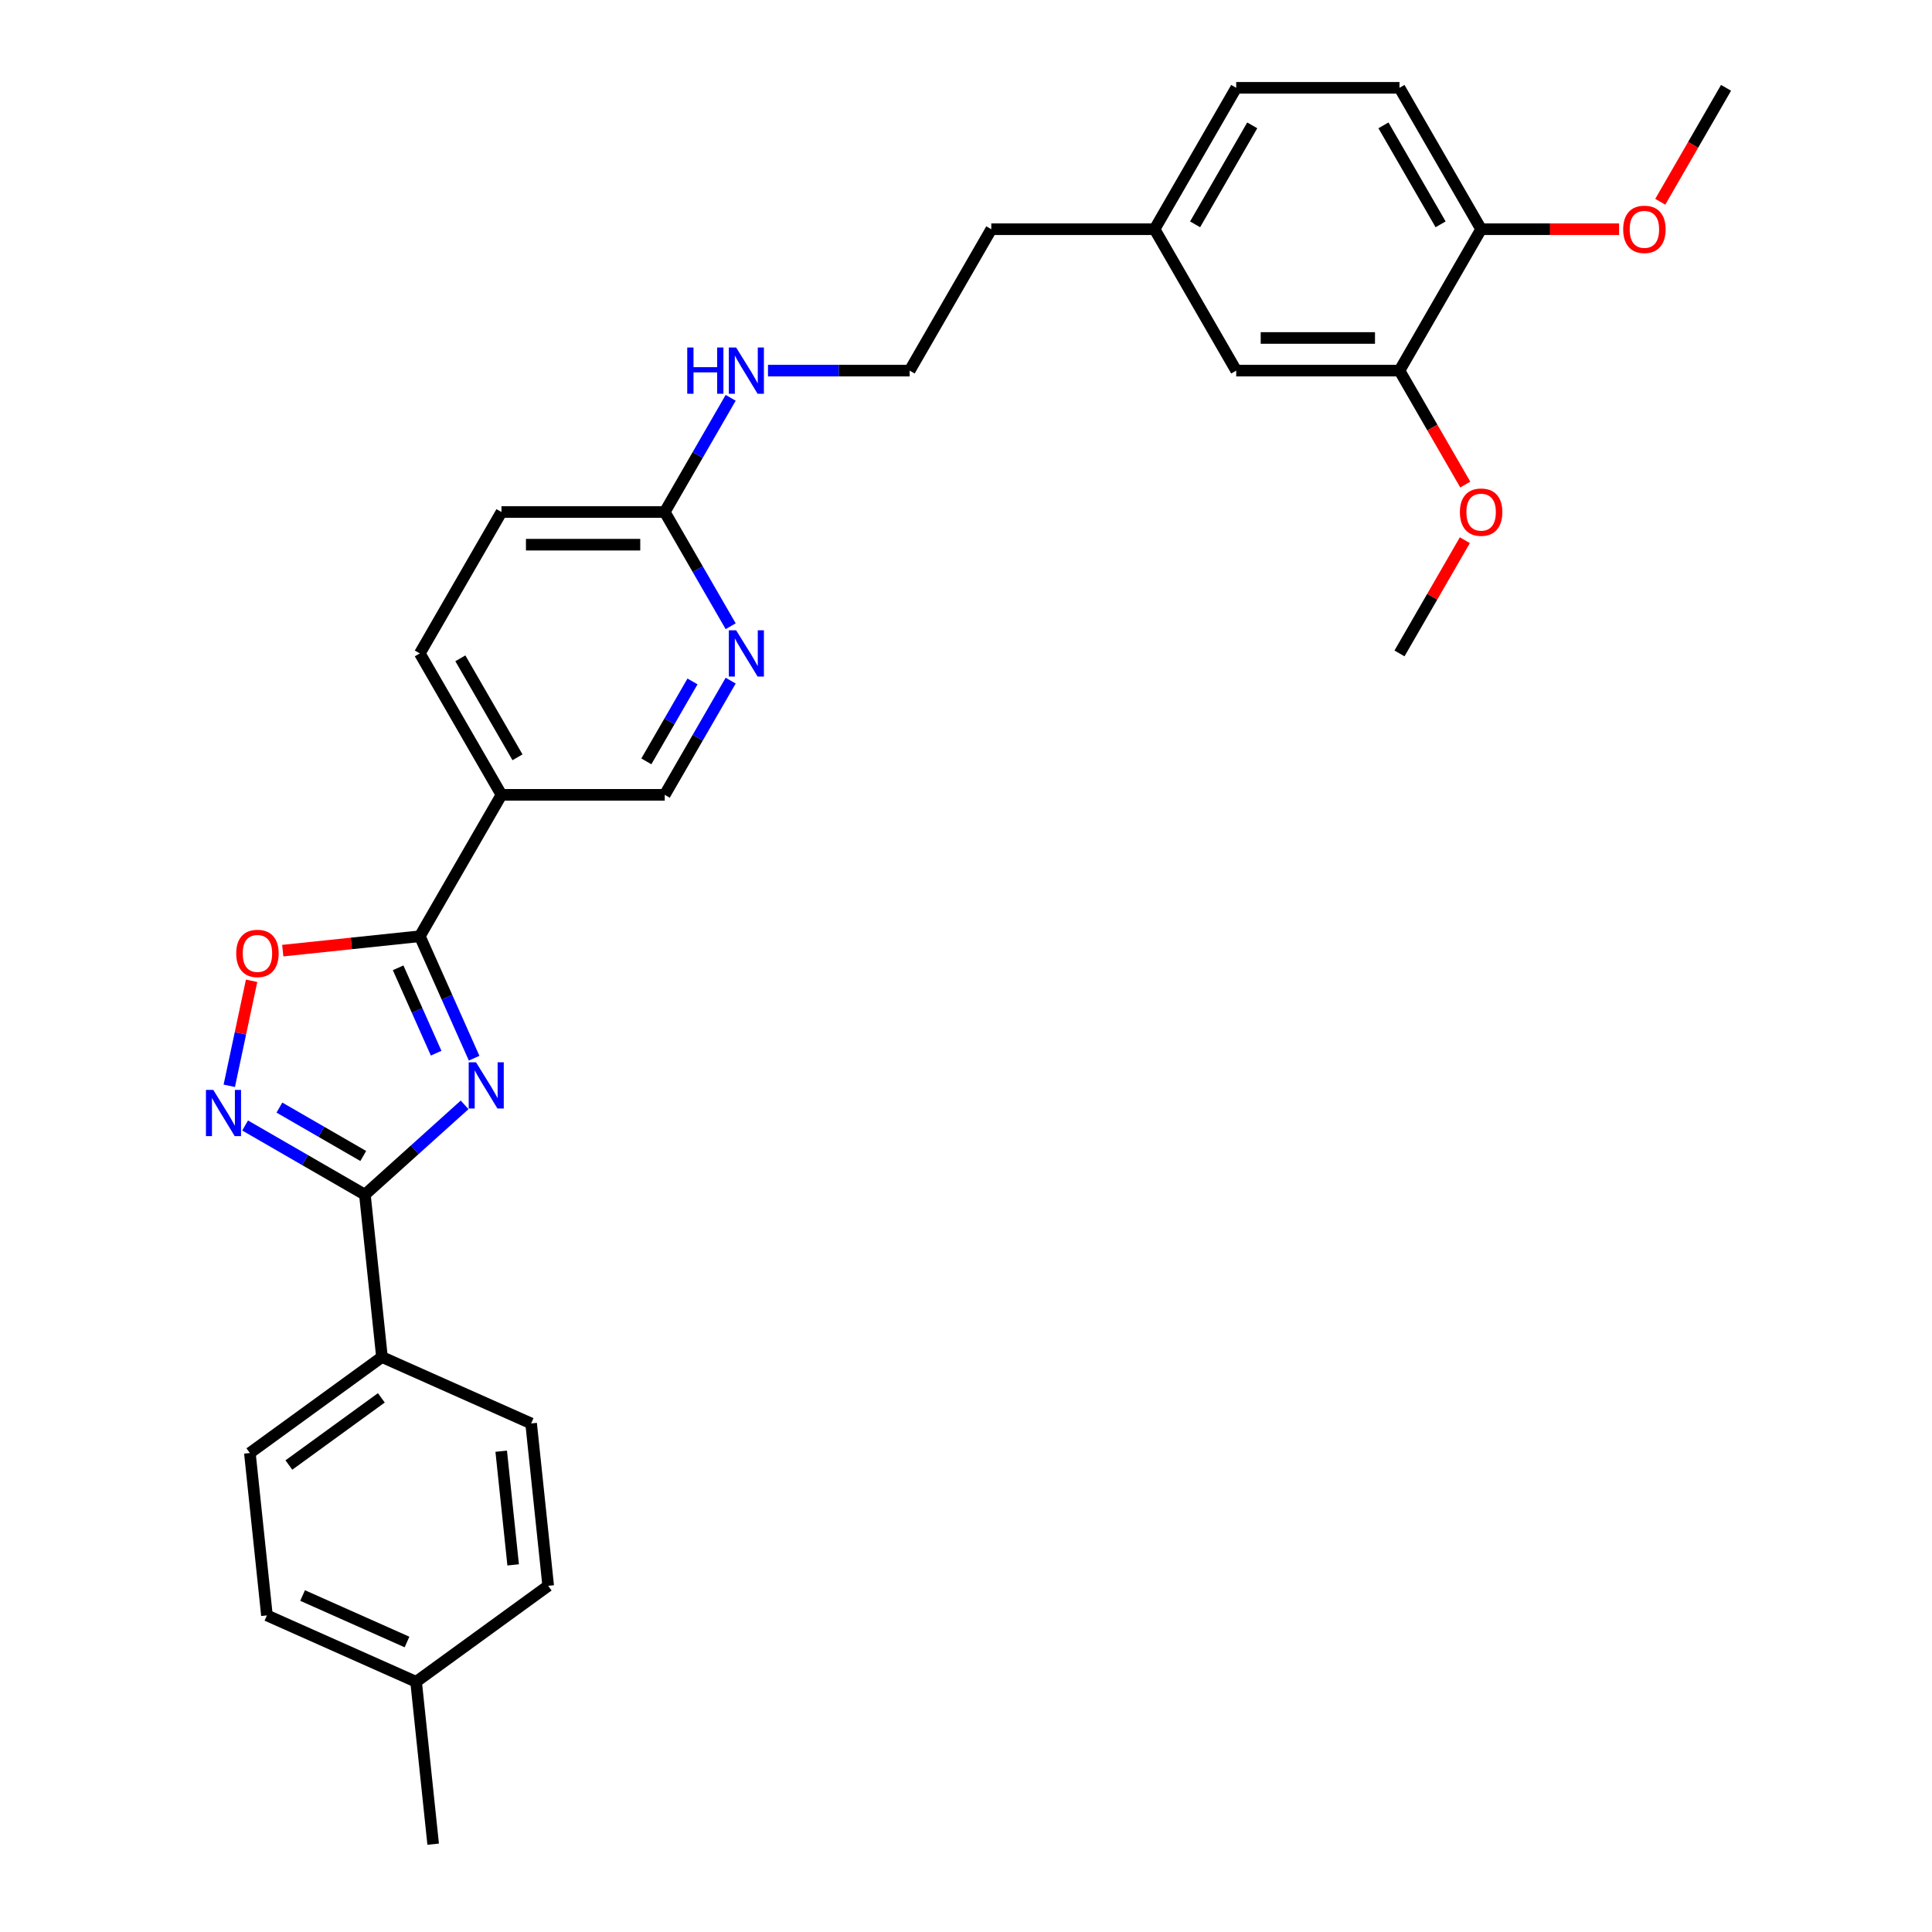 <?xml version='1.0' encoding='iso-8859-1'?>
<svg version='1.1' baseProfile='full'
              xmlns='http://www.w3.org/2000/svg'
                      xmlns:rdkit='http://www.rdkit.org/xml'
                      xmlns:xlink='http://www.w3.org/1999/xlink'
                  xml:space='preserve'
width='1000px' height='1000px' viewBox='0 0 1000 1000'>
<!-- END OF HEADER -->
<rect style='opacity:1.0;fill:#FFFFFF;stroke:none' width='1000' height='1000' x='0' y='0'> </rect>
<path class='bond-0' d='M 245.405,547.719 L 231.352,516.156' style='fill:none;fill-rule:evenodd;stroke:#0000FF;stroke-width:6px;stroke-linecap:butt;stroke-linejoin:miter;stroke-opacity:1' />
<path class='bond-0' d='M 231.352,516.156 L 217.3,484.593' style='fill:none;fill-rule:evenodd;stroke:#000000;stroke-width:6px;stroke-linecap:butt;stroke-linejoin:miter;stroke-opacity:1' />
<path class='bond-0' d='M 225.748,545.125 L 215.911,523.031' style='fill:none;fill-rule:evenodd;stroke:#0000FF;stroke-width:6px;stroke-linecap:butt;stroke-linejoin:miter;stroke-opacity:1' />
<path class='bond-0' d='M 215.911,523.031 L 206.074,500.937' style='fill:none;fill-rule:evenodd;stroke:#000000;stroke-width:6px;stroke-linecap:butt;stroke-linejoin:miter;stroke-opacity:1' />
<path class='bond-1' d='M 240.484,571.874 L 214.677,595.111' style='fill:none;fill-rule:evenodd;stroke:#0000FF;stroke-width:6px;stroke-linecap:butt;stroke-linejoin:miter;stroke-opacity:1' />
<path class='bond-1' d='M 214.677,595.111 L 188.869,618.348' style='fill:none;fill-rule:evenodd;stroke:#000000;stroke-width:6px;stroke-linecap:butt;stroke-linejoin:miter;stroke-opacity:1' />
<path class='bond-3' d='M 217.3,484.593 L 181.825,488.322' style='fill:none;fill-rule:evenodd;stroke:#000000;stroke-width:6px;stroke-linecap:butt;stroke-linejoin:miter;stroke-opacity:1' />
<path class='bond-3' d='M 181.825,488.322 L 146.35,492.05' style='fill:none;fill-rule:evenodd;stroke:#FF0000;stroke-width:6px;stroke-linecap:butt;stroke-linejoin:miter;stroke-opacity:1' />
<path class='bond-4' d='M 217.3,484.593 L 259.556,411.403' style='fill:none;fill-rule:evenodd;stroke:#000000;stroke-width:6px;stroke-linecap:butt;stroke-linejoin:miter;stroke-opacity:1' />
<path class='bond-2' d='M 188.869,618.348 L 157.869,600.45' style='fill:none;fill-rule:evenodd;stroke:#000000;stroke-width:6px;stroke-linecap:butt;stroke-linejoin:miter;stroke-opacity:1' />
<path class='bond-2' d='M 157.869,600.45 L 126.869,582.553' style='fill:none;fill-rule:evenodd;stroke:#0000FF;stroke-width:6px;stroke-linecap:butt;stroke-linejoin:miter;stroke-opacity:1' />
<path class='bond-2' d='M 188.02,598.341 L 166.32,585.813' style='fill:none;fill-rule:evenodd;stroke:#000000;stroke-width:6px;stroke-linecap:butt;stroke-linejoin:miter;stroke-opacity:1' />
<path class='bond-2' d='M 166.32,585.813 L 144.62,573.284' style='fill:none;fill-rule:evenodd;stroke:#0000FF;stroke-width:6px;stroke-linecap:butt;stroke-linejoin:miter;stroke-opacity:1' />
<path class='bond-6' d='M 188.869,618.348 L 197.703,702.398' style='fill:none;fill-rule:evenodd;stroke:#000000;stroke-width:6px;stroke-linecap:butt;stroke-linejoin:miter;stroke-opacity:1' />
<path class='bond-30' d='M 118.672,562.013 L 124.449,534.833' style='fill:none;fill-rule:evenodd;stroke:#0000FF;stroke-width:6px;stroke-linecap:butt;stroke-linejoin:miter;stroke-opacity:1' />
<path class='bond-30' d='M 124.449,534.833 L 130.226,507.654' style='fill:none;fill-rule:evenodd;stroke:#FF0000;stroke-width:6px;stroke-linecap:butt;stroke-linejoin:miter;stroke-opacity:1' />
<path class='bond-9' d='M 259.556,411.403 L 344.068,411.403' style='fill:none;fill-rule:evenodd;stroke:#000000;stroke-width:6px;stroke-linecap:butt;stroke-linejoin:miter;stroke-opacity:1' />
<path class='bond-12' d='M 259.556,411.403 L 217.3,338.213' style='fill:none;fill-rule:evenodd;stroke:#000000;stroke-width:6px;stroke-linecap:butt;stroke-linejoin:miter;stroke-opacity:1' />
<path class='bond-12' d='M 267.855,391.974 L 238.276,340.741' style='fill:none;fill-rule:evenodd;stroke:#000000;stroke-width:6px;stroke-linecap:butt;stroke-linejoin:miter;stroke-opacity:1' />
<path class='bond-5' d='M 378.195,352.293 L 361.131,381.848' style='fill:none;fill-rule:evenodd;stroke:#0000FF;stroke-width:6px;stroke-linecap:butt;stroke-linejoin:miter;stroke-opacity:1' />
<path class='bond-5' d='M 361.131,381.848 L 344.068,411.403' style='fill:none;fill-rule:evenodd;stroke:#000000;stroke-width:6px;stroke-linecap:butt;stroke-linejoin:miter;stroke-opacity:1' />
<path class='bond-5' d='M 358.438,352.708 L 346.494,373.397' style='fill:none;fill-rule:evenodd;stroke:#0000FF;stroke-width:6px;stroke-linecap:butt;stroke-linejoin:miter;stroke-opacity:1' />
<path class='bond-5' d='M 346.494,373.397 L 334.549,394.085' style='fill:none;fill-rule:evenodd;stroke:#000000;stroke-width:6px;stroke-linecap:butt;stroke-linejoin:miter;stroke-opacity:1' />
<path class='bond-32' d='M 378.195,324.134 L 361.131,294.579' style='fill:none;fill-rule:evenodd;stroke:#0000FF;stroke-width:6px;stroke-linecap:butt;stroke-linejoin:miter;stroke-opacity:1' />
<path class='bond-32' d='M 361.131,294.579 L 344.068,265.024' style='fill:none;fill-rule:evenodd;stroke:#000000;stroke-width:6px;stroke-linecap:butt;stroke-linejoin:miter;stroke-opacity:1' />
<path class='bond-13' d='M 197.703,702.398 L 129.331,752.073' style='fill:none;fill-rule:evenodd;stroke:#000000;stroke-width:6px;stroke-linecap:butt;stroke-linejoin:miter;stroke-opacity:1' />
<path class='bond-13' d='M 197.382,723.523 L 149.522,758.296' style='fill:none;fill-rule:evenodd;stroke:#000000;stroke-width:6px;stroke-linecap:butt;stroke-linejoin:miter;stroke-opacity:1' />
<path class='bond-14' d='M 197.703,702.398 L 274.909,736.772' style='fill:none;fill-rule:evenodd;stroke:#000000;stroke-width:6px;stroke-linecap:butt;stroke-linejoin:miter;stroke-opacity:1' />
<path class='bond-7' d='M 724.373,191.834 L 639.861,191.834' style='fill:none;fill-rule:evenodd;stroke:#000000;stroke-width:6px;stroke-linecap:butt;stroke-linejoin:miter;stroke-opacity:1' />
<path class='bond-7' d='M 711.696,174.932 L 652.538,174.932' style='fill:none;fill-rule:evenodd;stroke:#000000;stroke-width:6px;stroke-linecap:butt;stroke-linejoin:miter;stroke-opacity:1' />
<path class='bond-20' d='M 724.373,191.834 L 741.397,221.321' style='fill:none;fill-rule:evenodd;stroke:#000000;stroke-width:6px;stroke-linecap:butt;stroke-linejoin:miter;stroke-opacity:1' />
<path class='bond-20' d='M 741.397,221.321 L 758.422,250.809' style='fill:none;fill-rule:evenodd;stroke:#FF0000;stroke-width:6px;stroke-linecap:butt;stroke-linejoin:miter;stroke-opacity:1' />
<path class='bond-33' d='M 724.373,191.834 L 766.629,118.644' style='fill:none;fill-rule:evenodd;stroke:#000000;stroke-width:6px;stroke-linecap:butt;stroke-linejoin:miter;stroke-opacity:1' />
<path class='bond-8' d='M 344.068,265.024 L 259.556,265.024' style='fill:none;fill-rule:evenodd;stroke:#000000;stroke-width:6px;stroke-linecap:butt;stroke-linejoin:miter;stroke-opacity:1' />
<path class='bond-8' d='M 331.391,281.926 L 272.233,281.926' style='fill:none;fill-rule:evenodd;stroke:#000000;stroke-width:6px;stroke-linecap:butt;stroke-linejoin:miter;stroke-opacity:1' />
<path class='bond-16' d='M 344.068,265.024 L 361.131,235.469' style='fill:none;fill-rule:evenodd;stroke:#000000;stroke-width:6px;stroke-linecap:butt;stroke-linejoin:miter;stroke-opacity:1' />
<path class='bond-16' d='M 361.131,235.469 L 378.195,205.914' style='fill:none;fill-rule:evenodd;stroke:#0000FF;stroke-width:6px;stroke-linecap:butt;stroke-linejoin:miter;stroke-opacity:1' />
<path class='bond-10' d='M 766.629,118.644 L 724.373,45.455' style='fill:none;fill-rule:evenodd;stroke:#000000;stroke-width:6px;stroke-linecap:butt;stroke-linejoin:miter;stroke-opacity:1' />
<path class='bond-10' d='M 745.653,116.117 L 716.073,64.884' style='fill:none;fill-rule:evenodd;stroke:#000000;stroke-width:6px;stroke-linecap:butt;stroke-linejoin:miter;stroke-opacity:1' />
<path class='bond-24' d='M 766.629,118.644 L 802.335,118.644' style='fill:none;fill-rule:evenodd;stroke:#000000;stroke-width:6px;stroke-linecap:butt;stroke-linejoin:miter;stroke-opacity:1' />
<path class='bond-24' d='M 802.335,118.644 L 838.042,118.644' style='fill:none;fill-rule:evenodd;stroke:#FF0000;stroke-width:6px;stroke-linecap:butt;stroke-linejoin:miter;stroke-opacity:1' />
<path class='bond-11' d='M 639.861,191.834 L 597.605,118.644' style='fill:none;fill-rule:evenodd;stroke:#000000;stroke-width:6px;stroke-linecap:butt;stroke-linejoin:miter;stroke-opacity:1' />
<path class='bond-17' d='M 217.3,338.213 L 259.556,265.024' style='fill:none;fill-rule:evenodd;stroke:#000000;stroke-width:6px;stroke-linecap:butt;stroke-linejoin:miter;stroke-opacity:1' />
<path class='bond-22' d='M 129.331,752.073 L 138.165,836.122' style='fill:none;fill-rule:evenodd;stroke:#000000;stroke-width:6px;stroke-linecap:butt;stroke-linejoin:miter;stroke-opacity:1' />
<path class='bond-21' d='M 274.909,736.772 L 283.743,820.821' style='fill:none;fill-rule:evenodd;stroke:#000000;stroke-width:6px;stroke-linecap:butt;stroke-linejoin:miter;stroke-opacity:1' />
<path class='bond-21' d='M 259.424,751.146 L 265.608,809.981' style='fill:none;fill-rule:evenodd;stroke:#000000;stroke-width:6px;stroke-linecap:butt;stroke-linejoin:miter;stroke-opacity:1' />
<path class='bond-15' d='M 724.373,45.455 L 639.861,45.455' style='fill:none;fill-rule:evenodd;stroke:#000000;stroke-width:6px;stroke-linecap:butt;stroke-linejoin:miter;stroke-opacity:1' />
<path class='bond-25' d='M 397.513,191.834 L 434.175,191.834' style='fill:none;fill-rule:evenodd;stroke:#0000FF;stroke-width:6px;stroke-linecap:butt;stroke-linejoin:miter;stroke-opacity:1' />
<path class='bond-25' d='M 434.175,191.834 L 470.836,191.834' style='fill:none;fill-rule:evenodd;stroke:#000000;stroke-width:6px;stroke-linecap:butt;stroke-linejoin:miter;stroke-opacity:1' />
<path class='bond-18' d='M 597.605,118.644 L 513.092,118.644' style='fill:none;fill-rule:evenodd;stroke:#000000;stroke-width:6px;stroke-linecap:butt;stroke-linejoin:miter;stroke-opacity:1' />
<path class='bond-19' d='M 597.605,118.644 L 639.861,45.455' style='fill:none;fill-rule:evenodd;stroke:#000000;stroke-width:6px;stroke-linecap:butt;stroke-linejoin:miter;stroke-opacity:1' />
<path class='bond-19' d='M 618.581,116.117 L 648.16,64.884' style='fill:none;fill-rule:evenodd;stroke:#000000;stroke-width:6px;stroke-linecap:butt;stroke-linejoin:miter;stroke-opacity:1' />
<path class='bond-28' d='M 758.207,279.611 L 741.29,308.912' style='fill:none;fill-rule:evenodd;stroke:#FF0000;stroke-width:6px;stroke-linecap:butt;stroke-linejoin:miter;stroke-opacity:1' />
<path class='bond-28' d='M 741.29,308.912 L 724.373,338.213' style='fill:none;fill-rule:evenodd;stroke:#000000;stroke-width:6px;stroke-linecap:butt;stroke-linejoin:miter;stroke-opacity:1' />
<path class='bond-23' d='M 283.743,820.821 L 215.371,870.496' style='fill:none;fill-rule:evenodd;stroke:#000000;stroke-width:6px;stroke-linecap:butt;stroke-linejoin:miter;stroke-opacity:1' />
<path class='bond-31' d='M 138.165,836.122 L 215.371,870.496' style='fill:none;fill-rule:evenodd;stroke:#000000;stroke-width:6px;stroke-linecap:butt;stroke-linejoin:miter;stroke-opacity:1' />
<path class='bond-31' d='M 156.621,825.837 L 210.665,849.899' style='fill:none;fill-rule:evenodd;stroke:#000000;stroke-width:6px;stroke-linecap:butt;stroke-linejoin:miter;stroke-opacity:1' />
<path class='bond-27' d='M 215.371,870.496 L 224.205,954.545' style='fill:none;fill-rule:evenodd;stroke:#000000;stroke-width:6px;stroke-linecap:butt;stroke-linejoin:miter;stroke-opacity:1' />
<path class='bond-29' d='M 859.348,104.429 L 876.373,74.942' style='fill:none;fill-rule:evenodd;stroke:#FF0000;stroke-width:6px;stroke-linecap:butt;stroke-linejoin:miter;stroke-opacity:1' />
<path class='bond-29' d='M 876.373,74.942 L 893.397,45.455' style='fill:none;fill-rule:evenodd;stroke:#000000;stroke-width:6px;stroke-linecap:butt;stroke-linejoin:miter;stroke-opacity:1' />
<path class='bond-26' d='M 470.836,191.834 L 513.092,118.644' style='fill:none;fill-rule:evenodd;stroke:#000000;stroke-width:6px;stroke-linecap:butt;stroke-linejoin:miter;stroke-opacity:1' />
<path  class='atom-0' d='M 246.383 549.832
L 254.226 562.509
Q 255.004 563.759, 256.254 566.024
Q 257.505 568.289, 257.573 568.424
L 257.573 549.832
L 260.75 549.832
L 260.75 573.766
L 257.471 573.766
L 249.054 559.906
Q 248.074 558.283, 247.026 556.424
Q 246.011 554.564, 245.707 553.99
L 245.707 573.766
L 242.597 573.766
L 242.597 549.832
L 246.383 549.832
' fill='#0000FF'/>
<path  class='atom-3' d='M 110.389 564.125
L 118.232 576.802
Q 119.009 578.053, 120.26 580.318
Q 121.511 582.583, 121.578 582.718
L 121.578 564.125
L 124.756 564.125
L 124.756 588.059
L 121.477 588.059
L 113.059 574.199
Q 112.079 572.577, 111.031 570.717
Q 110.017 568.858, 109.713 568.283
L 109.713 588.059
L 106.603 588.059
L 106.603 564.125
L 110.389 564.125
' fill='#0000FF'/>
<path  class='atom-4' d='M 122.264 493.494
Q 122.264 487.748, 125.103 484.536
Q 127.943 481.325, 133.25 481.325
Q 138.558 481.325, 141.397 484.536
Q 144.237 487.748, 144.237 493.494
Q 144.237 499.309, 141.363 502.622
Q 138.49 505.901, 133.25 505.901
Q 127.977 505.901, 125.103 502.622
Q 122.264 499.343, 122.264 493.494
M 133.25 503.196
Q 136.901 503.196, 138.862 500.763
Q 140.856 498.295, 140.856 493.494
Q 140.856 488.796, 138.862 486.429
Q 136.901 484.029, 133.25 484.029
Q 129.599 484.029, 127.605 486.395
Q 125.644 488.762, 125.644 493.494
Q 125.644 498.329, 127.605 500.763
Q 129.599 503.196, 133.25 503.196
' fill='#FF0000'/>
<path  class='atom-6' d='M 381.034 326.247
L 388.876 338.923
Q 389.654 340.174, 390.905 342.439
Q 392.155 344.704, 392.223 344.839
L 392.223 326.247
L 395.401 326.247
L 395.401 350.18
L 392.122 350.18
L 383.704 336.32
Q 382.724 334.698, 381.676 332.839
Q 380.662 330.979, 380.357 330.405
L 380.357 350.18
L 377.247 350.18
L 377.247 326.247
L 381.034 326.247
' fill='#0000FF'/>
<path  class='atom-17' d='M 355.714 179.867
L 358.959 179.867
L 358.959 190.042
L 371.196 190.042
L 371.196 179.867
L 374.442 179.867
L 374.442 203.801
L 371.196 203.801
L 371.196 192.747
L 358.959 192.747
L 358.959 203.801
L 355.714 203.801
L 355.714 179.867
' fill='#0000FF'/>
<path  class='atom-17' d='M 381.034 179.867
L 388.876 192.544
Q 389.654 193.795, 390.905 196.06
Q 392.155 198.325, 392.223 198.46
L 392.223 179.867
L 395.401 179.867
L 395.401 203.801
L 392.122 203.801
L 383.704 189.941
Q 382.724 188.318, 381.676 186.459
Q 380.662 184.6, 380.357 184.025
L 380.357 203.801
L 377.247 203.801
L 377.247 179.867
L 381.034 179.867
' fill='#0000FF'/>
<path  class='atom-21' d='M 755.642 265.091
Q 755.642 259.345, 758.482 256.133
Q 761.322 252.922, 766.629 252.922
Q 771.936 252.922, 774.776 256.133
Q 777.616 259.345, 777.616 265.091
Q 777.616 270.906, 774.742 274.219
Q 771.869 277.498, 766.629 277.498
Q 761.355 277.498, 758.482 274.219
Q 755.642 270.94, 755.642 265.091
M 766.629 274.793
Q 770.28 274.793, 772.241 272.359
Q 774.235 269.892, 774.235 265.091
Q 774.235 260.392, 772.241 258.026
Q 770.28 255.626, 766.629 255.626
Q 762.978 255.626, 760.984 257.992
Q 759.023 260.359, 759.023 265.091
Q 759.023 269.925, 760.984 272.359
Q 762.978 274.793, 766.629 274.793
' fill='#FF0000'/>
<path  class='atom-25' d='M 840.155 118.712
Q 840.155 112.965, 842.994 109.754
Q 845.834 106.542, 851.141 106.542
Q 856.449 106.542, 859.288 109.754
Q 862.128 112.965, 862.128 118.712
Q 862.128 124.526, 859.254 127.839
Q 856.381 131.118, 851.141 131.118
Q 845.868 131.118, 842.994 127.839
Q 840.155 124.56, 840.155 118.712
M 851.141 128.414
Q 854.792 128.414, 856.753 125.98
Q 858.747 123.512, 858.747 118.712
Q 858.747 114.013, 856.753 111.647
Q 854.792 109.247, 851.141 109.247
Q 847.49 109.247, 845.496 111.613
Q 843.535 113.979, 843.535 118.712
Q 843.535 123.546, 845.496 125.98
Q 847.49 128.414, 851.141 128.414
' fill='#FF0000'/>
</svg>
